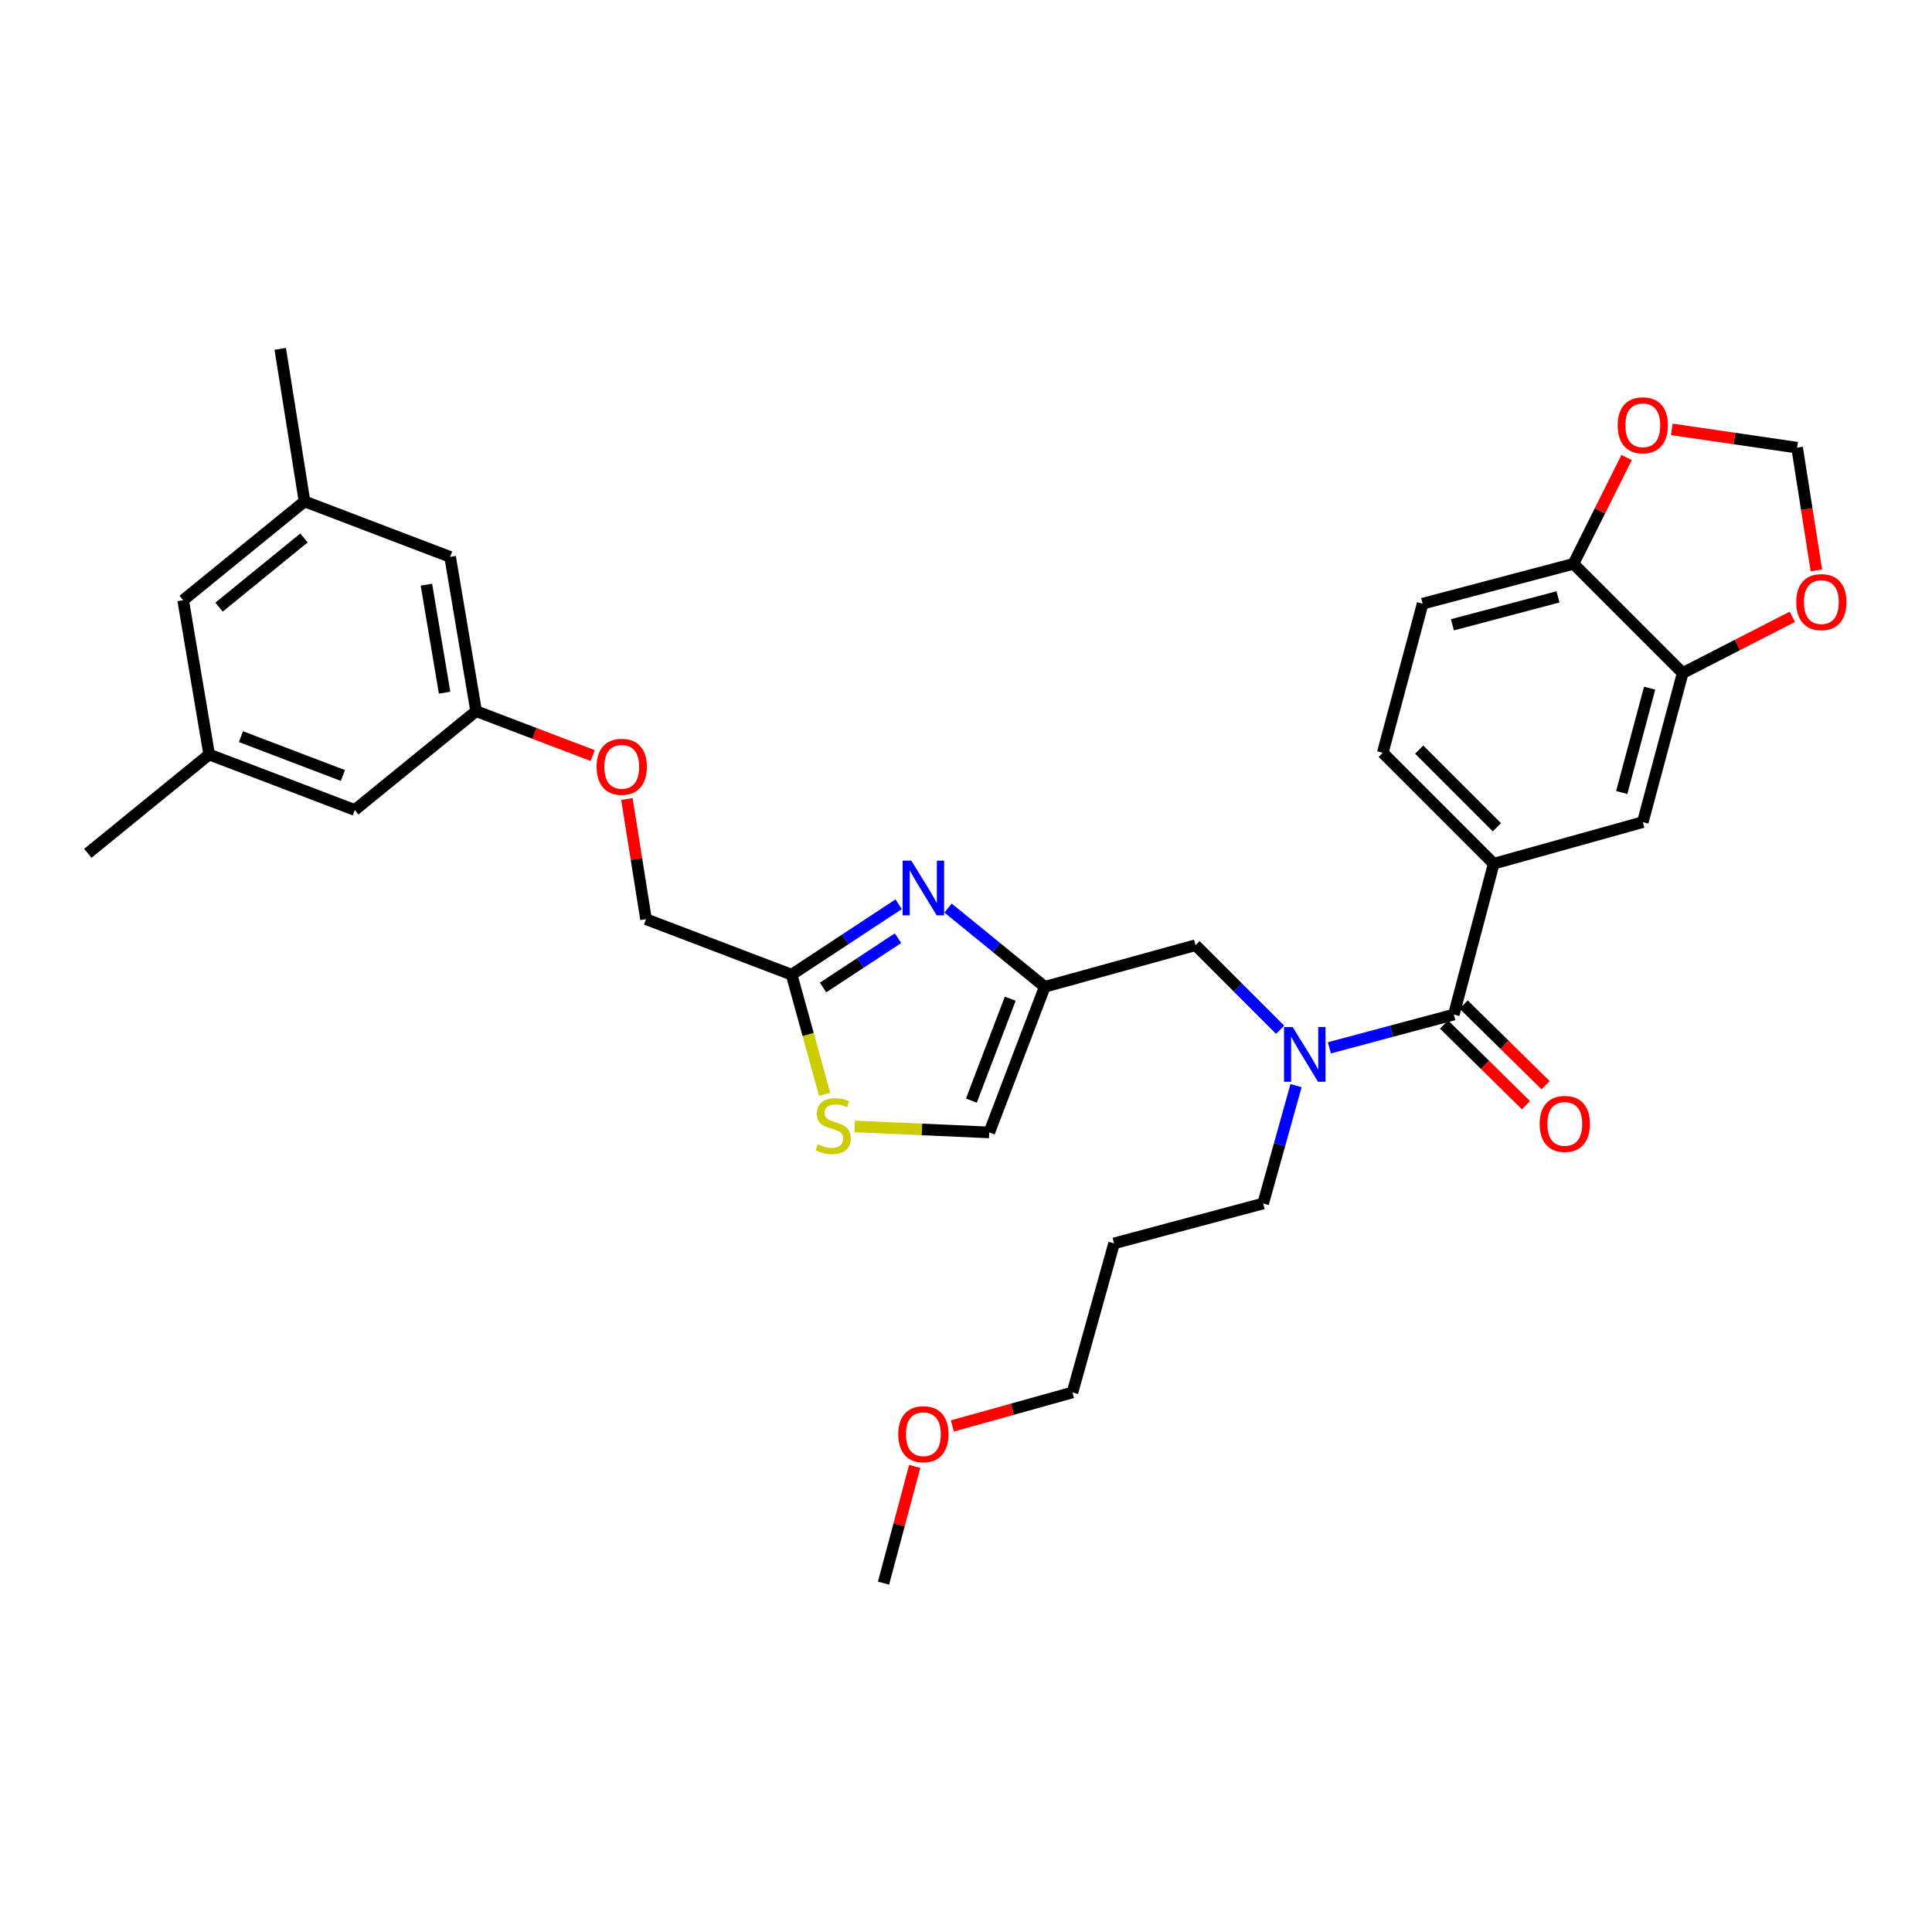 <?xml version='1.0' encoding='iso-8859-1'?>
<svg version='1.1' baseProfile='full'
              xmlns='http://www.w3.org/2000/svg'
                      xmlns:rdkit='http://www.rdkit.org/xml'
                      xmlns:xlink='http://www.w3.org/1999/xlink'
                  xml:space='preserve'
width='1000px' height='1000px' viewBox='0 0 1000 1000'>
<!-- END OF HEADER -->
<rect style='opacity:1.0;fill:#FFFFFF;stroke:none' width='1000' height='1000' x='0' y='0'> </rect>
<path class='bond-0' d='M 736.357,312.471 L 814.422,291.831' style='fill:none;fill-rule:evenodd;stroke:#000000;stroke-width:6px;stroke-linecap:butt;stroke-linejoin:miter;stroke-opacity:1' />
<path class='bond-0' d='M 751.771,323.389 L 806.417,308.941' style='fill:none;fill-rule:evenodd;stroke:#000000;stroke-width:6px;stroke-linecap:butt;stroke-linejoin:miter;stroke-opacity:1' />
<path class='bond-1' d='M 736.357,312.471 L 715.717,389.634' style='fill:none;fill-rule:evenodd;stroke:#000000;stroke-width:6px;stroke-linecap:butt;stroke-linejoin:miter;stroke-opacity:1' />
<path class='bond-2' d='M 662.601,533.024 L 640.708,511.129' style='fill:none;fill-rule:evenodd;stroke:#0000FF;stroke-width:6px;stroke-linecap:butt;stroke-linejoin:miter;stroke-opacity:1' />
<path class='bond-2' d='M 640.708,511.129 L 618.816,489.233' style='fill:none;fill-rule:evenodd;stroke:#000000;stroke-width:6px;stroke-linecap:butt;stroke-linejoin:miter;stroke-opacity:1' />
<path class='bond-3' d='M 688.077,542.358 L 720.294,533.742' style='fill:none;fill-rule:evenodd;stroke:#0000FF;stroke-width:6px;stroke-linecap:butt;stroke-linejoin:miter;stroke-opacity:1' />
<path class='bond-3' d='M 720.294,533.742 L 752.511,525.125' style='fill:none;fill-rule:evenodd;stroke:#000000;stroke-width:6px;stroke-linecap:butt;stroke-linejoin:miter;stroke-opacity:1' />
<path class='bond-4' d='M 670.829,561.928 L 662.317,592.428' style='fill:none;fill-rule:evenodd;stroke:#0000FF;stroke-width:6px;stroke-linecap:butt;stroke-linejoin:miter;stroke-opacity:1' />
<path class='bond-4' d='M 662.317,592.428 L 653.806,622.928' style='fill:none;fill-rule:evenodd;stroke:#000000;stroke-width:6px;stroke-linecap:butt;stroke-linejoin:miter;stroke-opacity:1' />
<path class='bond-5' d='M 747.427,530.29 L 768.632,551.163' style='fill:none;fill-rule:evenodd;stroke:#000000;stroke-width:6px;stroke-linecap:butt;stroke-linejoin:miter;stroke-opacity:1' />
<path class='bond-5' d='M 768.632,551.163 L 789.838,572.035' style='fill:none;fill-rule:evenodd;stroke:#FF0000;stroke-width:6px;stroke-linecap:butt;stroke-linejoin:miter;stroke-opacity:1' />
<path class='bond-5' d='M 757.595,519.96 L 778.8,540.832' style='fill:none;fill-rule:evenodd;stroke:#000000;stroke-width:6px;stroke-linecap:butt;stroke-linejoin:miter;stroke-opacity:1' />
<path class='bond-5' d='M 778.8,540.832 L 800.006,561.705' style='fill:none;fill-rule:evenodd;stroke:#FF0000;stroke-width:6px;stroke-linecap:butt;stroke-linejoin:miter;stroke-opacity:1' />
<path class='bond-6' d='M 752.511,525.125 L 773.142,447.06' style='fill:none;fill-rule:evenodd;stroke:#000000;stroke-width:6px;stroke-linecap:butt;stroke-linejoin:miter;stroke-opacity:1' />
<path class='bond-7' d='M 715.717,389.634 L 773.142,447.06' style='fill:none;fill-rule:evenodd;stroke:#000000;stroke-width:6px;stroke-linecap:butt;stroke-linejoin:miter;stroke-opacity:1' />
<path class='bond-7' d='M 734.58,387.999 L 774.778,428.196' style='fill:none;fill-rule:evenodd;stroke:#000000;stroke-width:6px;stroke-linecap:butt;stroke-linejoin:miter;stroke-opacity:1' />
<path class='bond-8' d='M 773.142,447.06 L 850.314,425.526' style='fill:none;fill-rule:evenodd;stroke:#000000;stroke-width:6px;stroke-linecap:butt;stroke-linejoin:miter;stroke-opacity:1' />
<path class='bond-9' d='M 576.643,643.568 L 653.806,622.928' style='fill:none;fill-rule:evenodd;stroke:#000000;stroke-width:6px;stroke-linecap:butt;stroke-linejoin:miter;stroke-opacity:1' />
<path class='bond-10' d='M 576.643,643.568 L 555.109,720.731' style='fill:none;fill-rule:evenodd;stroke:#000000;stroke-width:6px;stroke-linecap:butt;stroke-linejoin:miter;stroke-opacity:1' />
<path class='bond-11' d='M 618.816,489.233 L 540.751,510.767' style='fill:none;fill-rule:evenodd;stroke:#000000;stroke-width:6px;stroke-linecap:butt;stroke-linejoin:miter;stroke-opacity:1' />
<path class='bond-12' d='M 492.941,738.078 L 524.025,729.405' style='fill:none;fill-rule:evenodd;stroke:#FF0000;stroke-width:6px;stroke-linecap:butt;stroke-linejoin:miter;stroke-opacity:1' />
<path class='bond-12' d='M 524.025,729.405 L 555.109,720.731' style='fill:none;fill-rule:evenodd;stroke:#000000;stroke-width:6px;stroke-linecap:butt;stroke-linejoin:miter;stroke-opacity:1' />
<path class='bond-13' d='M 473.457,759.021 L 465.382,789.225' style='fill:none;fill-rule:evenodd;stroke:#FF0000;stroke-width:6px;stroke-linecap:butt;stroke-linejoin:miter;stroke-opacity:1' />
<path class='bond-13' d='M 465.382,789.225 L 457.306,819.428' style='fill:none;fill-rule:evenodd;stroke:#000000;stroke-width:6px;stroke-linecap:butt;stroke-linejoin:miter;stroke-opacity:1' />
<path class='bond-14' d='M 324.481,413.569 L 329.43,444.673' style='fill:none;fill-rule:evenodd;stroke:#FF0000;stroke-width:6px;stroke-linecap:butt;stroke-linejoin:miter;stroke-opacity:1' />
<path class='bond-14' d='M 329.43,444.673 L 334.378,475.777' style='fill:none;fill-rule:evenodd;stroke:#000000;stroke-width:6px;stroke-linecap:butt;stroke-linejoin:miter;stroke-opacity:1' />
<path class='bond-15' d='M 306.799,391.09 L 276.619,379.596' style='fill:none;fill-rule:evenodd;stroke:#FF0000;stroke-width:6px;stroke-linecap:butt;stroke-linejoin:miter;stroke-opacity:1' />
<path class='bond-15' d='M 276.619,379.596 L 246.44,368.101' style='fill:none;fill-rule:evenodd;stroke:#000000;stroke-width:6px;stroke-linecap:butt;stroke-linejoin:miter;stroke-opacity:1' />
<path class='bond-16' d='M 334.378,475.777 L 409.745,504.485' style='fill:none;fill-rule:evenodd;stroke:#000000;stroke-width:6px;stroke-linecap:butt;stroke-linejoin:miter;stroke-opacity:1' />
<path class='bond-17' d='M 442.38,583.044 L 477.207,584.593' style='fill:none;fill-rule:evenodd;stroke:#CCCC00;stroke-width:6px;stroke-linecap:butt;stroke-linejoin:miter;stroke-opacity:1' />
<path class='bond-17' d='M 477.207,584.593 L 512.034,586.142' style='fill:none;fill-rule:evenodd;stroke:#000000;stroke-width:6px;stroke-linecap:butt;stroke-linejoin:miter;stroke-opacity:1' />
<path class='bond-18' d='M 426.826,566.406 L 418.286,535.446' style='fill:none;fill-rule:evenodd;stroke:#CCCC00;stroke-width:6px;stroke-linecap:butt;stroke-linejoin:miter;stroke-opacity:1' />
<path class='bond-18' d='M 418.286,535.446 L 409.745,504.485' style='fill:none;fill-rule:evenodd;stroke:#000000;stroke-width:6px;stroke-linecap:butt;stroke-linejoin:miter;stroke-opacity:1' />
<path class='bond-19' d='M 512.034,586.142 L 540.751,510.767' style='fill:none;fill-rule:evenodd;stroke:#000000;stroke-width:6px;stroke-linecap:butt;stroke-linejoin:miter;stroke-opacity:1' />
<path class='bond-19' d='M 502.796,569.675 L 522.898,516.912' style='fill:none;fill-rule:evenodd;stroke:#000000;stroke-width:6px;stroke-linecap:butt;stroke-linejoin:miter;stroke-opacity:1' />
<path class='bond-20' d='M 157.616,259.531 L 94.803,310.675' style='fill:none;fill-rule:evenodd;stroke:#000000;stroke-width:6px;stroke-linecap:butt;stroke-linejoin:miter;stroke-opacity:1' />
<path class='bond-20' d='M 157.346,278.443 L 113.377,314.244' style='fill:none;fill-rule:evenodd;stroke:#000000;stroke-width:6px;stroke-linecap:butt;stroke-linejoin:miter;stroke-opacity:1' />
<path class='bond-21' d='M 157.616,259.531 L 232.983,288.24' style='fill:none;fill-rule:evenodd;stroke:#000000;stroke-width:6px;stroke-linecap:butt;stroke-linejoin:miter;stroke-opacity:1' />
<path class='bond-22' d='M 157.616,259.531 L 145.053,180.572' style='fill:none;fill-rule:evenodd;stroke:#000000;stroke-width:6px;stroke-linecap:butt;stroke-linejoin:miter;stroke-opacity:1' />
<path class='bond-23' d='M 94.803,310.675 L 108.259,390.528' style='fill:none;fill-rule:evenodd;stroke:#000000;stroke-width:6px;stroke-linecap:butt;stroke-linejoin:miter;stroke-opacity:1' />
<path class='bond-24' d='M 108.259,390.528 L 183.635,419.245' style='fill:none;fill-rule:evenodd;stroke:#000000;stroke-width:6px;stroke-linecap:butt;stroke-linejoin:miter;stroke-opacity:1' />
<path class='bond-24' d='M 124.726,381.29 L 177.489,401.392' style='fill:none;fill-rule:evenodd;stroke:#000000;stroke-width:6px;stroke-linecap:butt;stroke-linejoin:miter;stroke-opacity:1' />
<path class='bond-25' d='M 108.259,390.528 L 45.455,441.681' style='fill:none;fill-rule:evenodd;stroke:#000000;stroke-width:6px;stroke-linecap:butt;stroke-linejoin:miter;stroke-opacity:1' />
<path class='bond-26' d='M 183.635,419.245 L 246.44,368.101' style='fill:none;fill-rule:evenodd;stroke:#000000;stroke-width:6px;stroke-linecap:butt;stroke-linejoin:miter;stroke-opacity:1' />
<path class='bond-27' d='M 246.44,368.101 L 232.983,288.24' style='fill:none;fill-rule:evenodd;stroke:#000000;stroke-width:6px;stroke-linecap:butt;stroke-linejoin:miter;stroke-opacity:1' />
<path class='bond-27' d='M 230.128,358.53 L 220.708,302.628' style='fill:none;fill-rule:evenodd;stroke:#000000;stroke-width:6px;stroke-linecap:butt;stroke-linejoin:miter;stroke-opacity:1' />
<path class='bond-28' d='M 540.751,510.767 L 515.727,490.392' style='fill:none;fill-rule:evenodd;stroke:#000000;stroke-width:6px;stroke-linecap:butt;stroke-linejoin:miter;stroke-opacity:1' />
<path class='bond-28' d='M 515.727,490.392 L 490.703,470.016' style='fill:none;fill-rule:evenodd;stroke:#0000FF;stroke-width:6px;stroke-linecap:butt;stroke-linejoin:miter;stroke-opacity:1' />
<path class='bond-29' d='M 465.157,468.031 L 437.451,486.258' style='fill:none;fill-rule:evenodd;stroke:#0000FF;stroke-width:6px;stroke-linecap:butt;stroke-linejoin:miter;stroke-opacity:1' />
<path class='bond-29' d='M 437.451,486.258 L 409.745,504.485' style='fill:none;fill-rule:evenodd;stroke:#000000;stroke-width:6px;stroke-linecap:butt;stroke-linejoin:miter;stroke-opacity:1' />
<path class='bond-29' d='M 464.812,485.609 L 445.418,498.368' style='fill:none;fill-rule:evenodd;stroke:#0000FF;stroke-width:6px;stroke-linecap:butt;stroke-linejoin:miter;stroke-opacity:1' />
<path class='bond-29' d='M 445.418,498.368 L 426.024,511.127' style='fill:none;fill-rule:evenodd;stroke:#000000;stroke-width:6px;stroke-linecap:butt;stroke-linejoin:miter;stroke-opacity:1' />
<path class='bond-30' d='M 850.314,425.526 L 870.945,348.363' style='fill:none;fill-rule:evenodd;stroke:#000000;stroke-width:6px;stroke-linecap:butt;stroke-linejoin:miter;stroke-opacity:1' />
<path class='bond-30' d='M 839.405,410.208 L 853.847,356.193' style='fill:none;fill-rule:evenodd;stroke:#000000;stroke-width:6px;stroke-linecap:butt;stroke-linejoin:miter;stroke-opacity:1' />
<path class='bond-31' d='M 814.422,291.831 L 870.945,348.363' style='fill:none;fill-rule:evenodd;stroke:#000000;stroke-width:6px;stroke-linecap:butt;stroke-linejoin:miter;stroke-opacity:1' />
<path class='bond-32' d='M 814.422,291.831 L 828.176,264.323' style='fill:none;fill-rule:evenodd;stroke:#000000;stroke-width:6px;stroke-linecap:butt;stroke-linejoin:miter;stroke-opacity:1' />
<path class='bond-32' d='M 828.176,264.323 L 841.93,236.814' style='fill:none;fill-rule:evenodd;stroke:#FF0000;stroke-width:6px;stroke-linecap:butt;stroke-linejoin:miter;stroke-opacity:1' />
<path class='bond-33' d='M 870.945,348.363 L 899.329,333.815' style='fill:none;fill-rule:evenodd;stroke:#000000;stroke-width:6px;stroke-linecap:butt;stroke-linejoin:miter;stroke-opacity:1' />
<path class='bond-33' d='M 899.329,333.815 L 927.713,319.266' style='fill:none;fill-rule:evenodd;stroke:#FF0000;stroke-width:6px;stroke-linecap:butt;stroke-linejoin:miter;stroke-opacity:1' />
<path class='bond-34' d='M 940.162,295.228 L 935.172,263.472' style='fill:none;fill-rule:evenodd;stroke:#FF0000;stroke-width:6px;stroke-linecap:butt;stroke-linejoin:miter;stroke-opacity:1' />
<path class='bond-34' d='M 935.172,263.472 L 930.183,231.716' style='fill:none;fill-rule:evenodd;stroke:#000000;stroke-width:6px;stroke-linecap:butt;stroke-linejoin:miter;stroke-opacity:1' />
<path class='bond-35' d='M 930.183,231.716 L 897.757,226.979' style='fill:none;fill-rule:evenodd;stroke:#000000;stroke-width:6px;stroke-linecap:butt;stroke-linejoin:miter;stroke-opacity:1' />
<path class='bond-35' d='M 897.757,226.979 L 865.332,222.242' style='fill:none;fill-rule:evenodd;stroke:#FF0000;stroke-width:6px;stroke-linecap:butt;stroke-linejoin:miter;stroke-opacity:1' />
<path  class='atom-1' d='M 669.079 531.605
L 678.359 546.605
Q 679.279 548.085, 680.759 550.765
Q 682.239 553.445, 682.319 553.605
L 682.319 531.605
L 686.079 531.605
L 686.079 559.925
L 682.199 559.925
L 672.239 543.525
Q 671.079 541.605, 669.839 539.405
Q 668.639 537.205, 668.279 536.525
L 668.279 559.925
L 664.599 559.925
L 664.599 531.605
L 669.079 531.605
' fill='#0000FF'/>
<path  class='atom-3' d='M 796.936 581.729
Q 796.936 574.929, 800.296 571.129
Q 803.656 567.329, 809.936 567.329
Q 816.216 567.329, 819.576 571.129
Q 822.936 574.929, 822.936 581.729
Q 822.936 588.609, 819.536 592.529
Q 816.136 596.409, 809.936 596.409
Q 803.696 596.409, 800.296 592.529
Q 796.936 588.649, 796.936 581.729
M 809.936 593.209
Q 814.256 593.209, 816.576 590.329
Q 818.936 587.409, 818.936 581.729
Q 818.936 576.169, 816.576 573.369
Q 814.256 570.529, 809.936 570.529
Q 805.616 570.529, 803.256 573.329
Q 800.936 576.129, 800.936 581.729
Q 800.936 587.449, 803.256 590.329
Q 805.616 593.209, 809.936 593.209
' fill='#FF0000'/>
<path  class='atom-8' d='M 464.938 742.345
Q 464.938 735.545, 468.298 731.745
Q 471.658 727.945, 477.938 727.945
Q 484.218 727.945, 487.578 731.745
Q 490.938 735.545, 490.938 742.345
Q 490.938 749.225, 487.538 753.145
Q 484.138 757.025, 477.938 757.025
Q 471.698 757.025, 468.298 753.145
Q 464.938 749.265, 464.938 742.345
M 477.938 753.825
Q 482.258 753.825, 484.578 750.945
Q 486.938 748.025, 486.938 742.345
Q 486.938 736.785, 484.578 733.985
Q 482.258 731.145, 477.938 731.145
Q 473.618 731.145, 471.258 733.945
Q 468.938 736.745, 468.938 742.345
Q 468.938 748.065, 471.258 750.945
Q 473.618 753.825, 477.938 753.825
' fill='#FF0000'/>
<path  class='atom-9' d='M 308.815 396.89
Q 308.815 390.09, 312.175 386.29
Q 315.535 382.49, 321.815 382.49
Q 328.095 382.49, 331.455 386.29
Q 334.815 390.09, 334.815 396.89
Q 334.815 403.77, 331.415 407.69
Q 328.015 411.57, 321.815 411.57
Q 315.575 411.57, 312.175 407.69
Q 308.815 403.81, 308.815 396.89
M 321.815 408.37
Q 326.135 408.37, 328.455 405.49
Q 330.815 402.57, 330.815 396.89
Q 330.815 391.33, 328.455 388.53
Q 326.135 385.69, 321.815 385.69
Q 317.495 385.69, 315.135 388.49
Q 312.815 391.29, 312.815 396.89
Q 312.815 402.61, 315.135 405.49
Q 317.495 408.37, 321.815 408.37
' fill='#FF0000'/>
<path  class='atom-11' d='M 423.279 592.271
Q 423.599 592.391, 424.919 592.951
Q 426.239 593.511, 427.679 593.871
Q 429.159 594.191, 430.599 594.191
Q 433.279 594.191, 434.839 592.911
Q 436.399 591.591, 436.399 589.311
Q 436.399 587.751, 435.599 586.791
Q 434.839 585.831, 433.639 585.311
Q 432.439 584.791, 430.439 584.191
Q 427.919 583.431, 426.399 582.711
Q 424.919 581.991, 423.839 580.471
Q 422.799 578.951, 422.799 576.391
Q 422.799 572.831, 425.199 570.631
Q 427.639 568.431, 432.439 568.431
Q 435.719 568.431, 439.439 569.991
L 438.519 573.071
Q 435.119 571.671, 432.559 571.671
Q 429.799 571.671, 428.279 572.831
Q 426.759 573.951, 426.799 575.911
Q 426.799 577.431, 427.559 578.351
Q 428.359 579.271, 429.479 579.791
Q 430.639 580.311, 432.559 580.911
Q 435.119 581.711, 436.639 582.511
Q 438.159 583.311, 439.239 584.951
Q 440.359 586.551, 440.359 589.311
Q 440.359 593.231, 437.719 595.351
Q 435.119 597.431, 430.759 597.431
Q 428.239 597.431, 426.319 596.871
Q 424.439 596.351, 422.199 595.431
L 423.279 592.271
' fill='#CCCC00'/>
<path  class='atom-22' d='M 471.678 445.463
L 480.958 460.463
Q 481.878 461.943, 483.358 464.623
Q 484.838 467.303, 484.918 467.463
L 484.918 445.463
L 488.678 445.463
L 488.678 473.783
L 484.798 473.783
L 474.838 457.383
Q 473.678 455.463, 472.438 453.263
Q 471.238 451.063, 470.878 450.383
L 470.878 473.783
L 467.198 473.783
L 467.198 445.463
L 471.678 445.463
' fill='#0000FF'/>
<path  class='atom-30' d='M 929.729 311.649
Q 929.729 304.849, 933.089 301.049
Q 936.449 297.249, 942.729 297.249
Q 949.009 297.249, 952.369 301.049
Q 955.729 304.849, 955.729 311.649
Q 955.729 318.529, 952.329 322.449
Q 948.929 326.329, 942.729 326.329
Q 936.489 326.329, 933.089 322.449
Q 929.729 318.569, 929.729 311.649
M 942.729 323.129
Q 947.049 323.129, 949.369 320.249
Q 951.729 317.329, 951.729 311.649
Q 951.729 306.089, 949.369 303.289
Q 947.049 300.449, 942.729 300.449
Q 938.409 300.449, 936.049 303.249
Q 933.729 306.049, 933.729 311.649
Q 933.729 317.369, 936.049 320.249
Q 938.409 323.129, 942.729 323.129
' fill='#FF0000'/>
<path  class='atom-32' d='M 837.314 220.128
Q 837.314 213.328, 840.674 209.528
Q 844.034 205.728, 850.314 205.728
Q 856.594 205.728, 859.954 209.528
Q 863.314 213.328, 863.314 220.128
Q 863.314 227.008, 859.914 230.928
Q 856.514 234.808, 850.314 234.808
Q 844.074 234.808, 840.674 230.928
Q 837.314 227.048, 837.314 220.128
M 850.314 231.608
Q 854.634 231.608, 856.954 228.728
Q 859.314 225.808, 859.314 220.128
Q 859.314 214.568, 856.954 211.768
Q 854.634 208.928, 850.314 208.928
Q 845.994 208.928, 843.634 211.728
Q 841.314 214.528, 841.314 220.128
Q 841.314 225.848, 843.634 228.728
Q 845.994 231.608, 850.314 231.608
' fill='#FF0000'/>
</svg>
